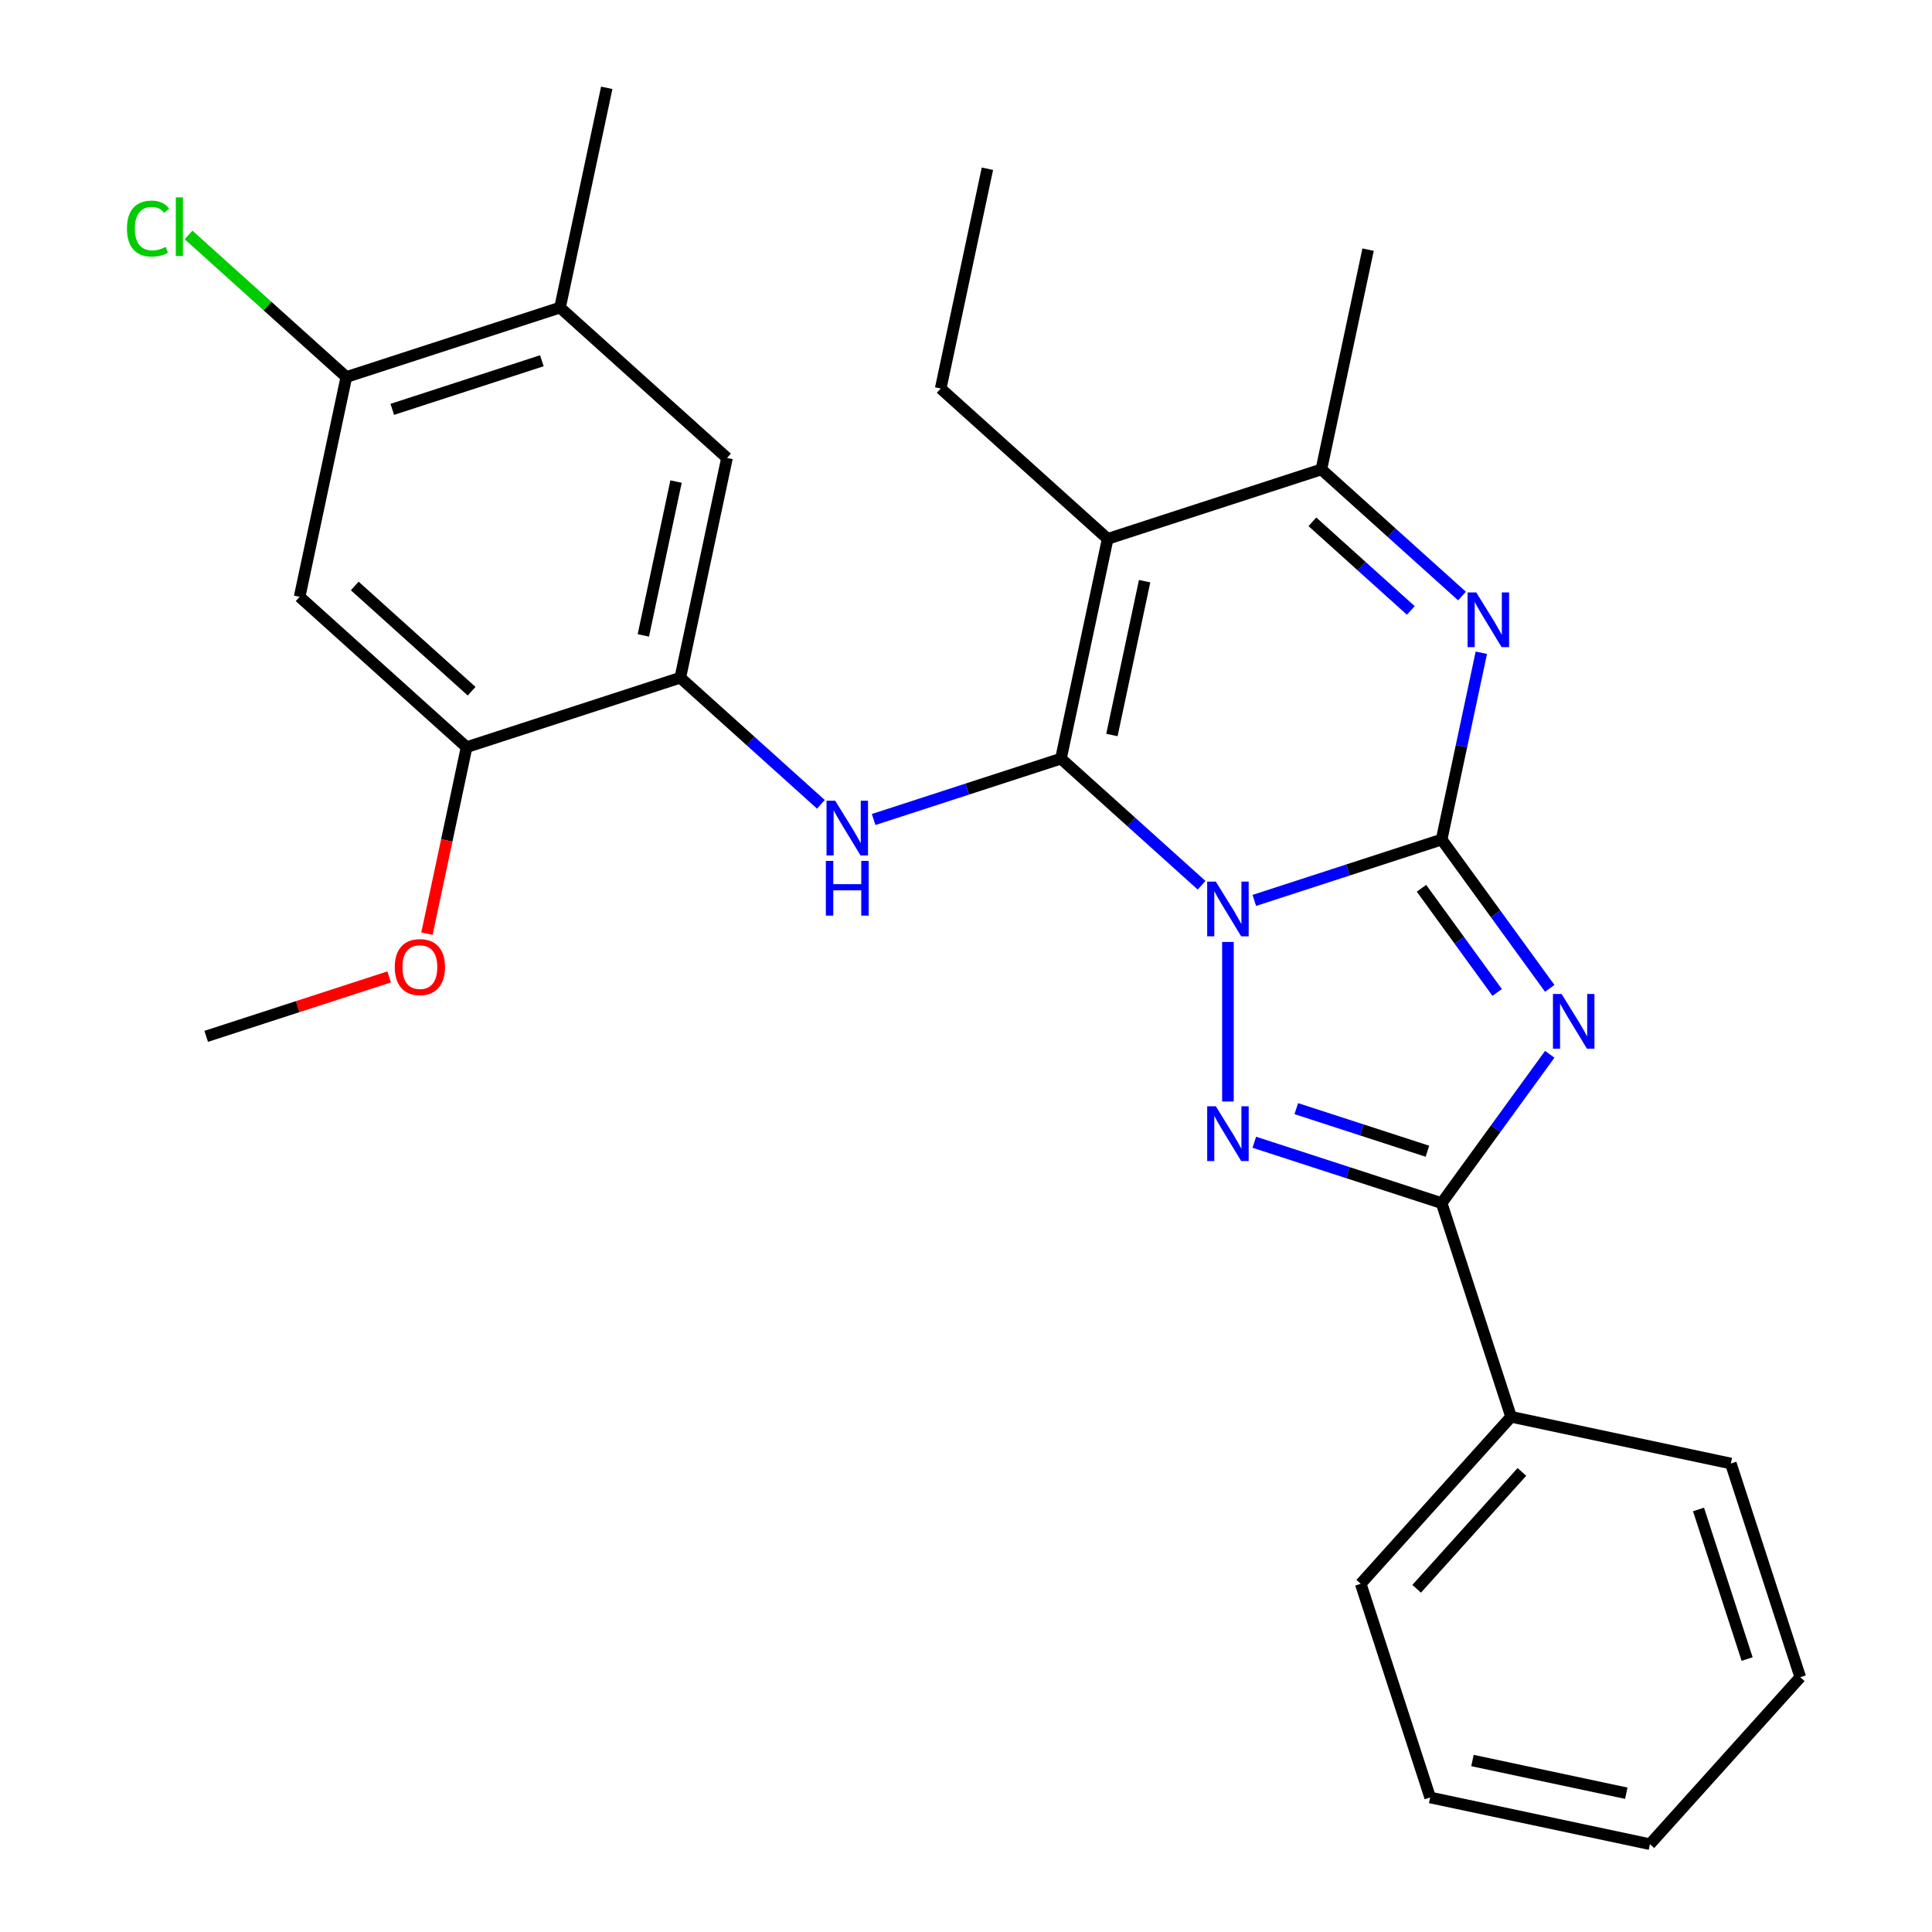 <?xml version='1.0' encoding='iso-8859-1'?>
<svg version='1.1' baseProfile='full'
              xmlns='http://www.w3.org/2000/svg'
                      xmlns:rdkit='http://www.rdkit.org/xml'
                      xmlns:xlink='http://www.w3.org/1999/xlink'
                  xml:space='preserve'
width='1000px' height='1000px' viewBox='0 0 1000 1000'>
<!-- END OF HEADER -->
<rect style='opacity:1.0;fill:#FFFFFF;stroke:none' width='1000' height='1000' x='0' y='0'> </rect>
<path class='bond-0' d='M 649.225,466.054 L 697.704,450.302' style='fill:none;fill-rule:evenodd;stroke:#0000FF;stroke-width:6px;stroke-linecap:butt;stroke-linejoin:miter;stroke-opacity:1' />
<path class='bond-0' d='M 697.704,450.302 L 746.184,434.55' style='fill:none;fill-rule:evenodd;stroke:#000000;stroke-width:6px;stroke-linecap:butt;stroke-linejoin:miter;stroke-opacity:1' />
<path class='bond-1' d='M 621.93,458.2 L 585.54,425.435' style='fill:none;fill-rule:evenodd;stroke:#0000FF;stroke-width:6px;stroke-linecap:butt;stroke-linejoin:miter;stroke-opacity:1' />
<path class='bond-1' d='M 585.54,425.435 L 549.151,392.669' style='fill:none;fill-rule:evenodd;stroke:#000000;stroke-width:6px;stroke-linecap:butt;stroke-linejoin:miter;stroke-opacity:1' />
<path class='bond-3' d='M 635.577,487.556 L 635.577,570.146' style='fill:none;fill-rule:evenodd;stroke:#0000FF;stroke-width:6px;stroke-linecap:butt;stroke-linejoin:miter;stroke-opacity:1' />
<path class='bond-2' d='M 746.184,434.55 L 774.163,473.06' style='fill:none;fill-rule:evenodd;stroke:#000000;stroke-width:6px;stroke-linecap:butt;stroke-linejoin:miter;stroke-opacity:1' />
<path class='bond-2' d='M 774.163,473.06 L 802.143,511.57' style='fill:none;fill-rule:evenodd;stroke:#0000FF;stroke-width:6px;stroke-linecap:butt;stroke-linejoin:miter;stroke-opacity:1' />
<path class='bond-2' d='M 735.76,459.775 L 755.346,486.732' style='fill:none;fill-rule:evenodd;stroke:#000000;stroke-width:6px;stroke-linecap:butt;stroke-linejoin:miter;stroke-opacity:1' />
<path class='bond-2' d='M 755.346,486.732 L 774.931,513.689' style='fill:none;fill-rule:evenodd;stroke:#0000FF;stroke-width:6px;stroke-linecap:butt;stroke-linejoin:miter;stroke-opacity:1' />
<path class='bond-6' d='M 746.184,434.55 L 756.46,386.205' style='fill:none;fill-rule:evenodd;stroke:#000000;stroke-width:6px;stroke-linecap:butt;stroke-linejoin:miter;stroke-opacity:1' />
<path class='bond-6' d='M 756.46,386.205 L 766.736,337.86' style='fill:none;fill-rule:evenodd;stroke:#0000FF;stroke-width:6px;stroke-linecap:butt;stroke-linejoin:miter;stroke-opacity:1' />
<path class='bond-4' d='M 549.151,392.669 L 573.33,278.912' style='fill:none;fill-rule:evenodd;stroke:#000000;stroke-width:6px;stroke-linecap:butt;stroke-linejoin:miter;stroke-opacity:1' />
<path class='bond-4' d='M 575.529,380.442 L 592.455,300.811' style='fill:none;fill-rule:evenodd;stroke:#000000;stroke-width:6px;stroke-linecap:butt;stroke-linejoin:miter;stroke-opacity:1' />
<path class='bond-7' d='M 549.151,392.669 L 500.671,408.421' style='fill:none;fill-rule:evenodd;stroke:#000000;stroke-width:6px;stroke-linecap:butt;stroke-linejoin:miter;stroke-opacity:1' />
<path class='bond-7' d='M 500.671,408.421 L 452.191,424.173' style='fill:none;fill-rule:evenodd;stroke:#0000FF;stroke-width:6px;stroke-linecap:butt;stroke-linejoin:miter;stroke-opacity:1' />
<path class='bond-28' d='M 802.143,545.705 L 774.163,584.215' style='fill:none;fill-rule:evenodd;stroke:#0000FF;stroke-width:6px;stroke-linecap:butt;stroke-linejoin:miter;stroke-opacity:1' />
<path class='bond-28' d='M 774.163,584.215 L 746.184,622.725' style='fill:none;fill-rule:evenodd;stroke:#000000;stroke-width:6px;stroke-linecap:butt;stroke-linejoin:miter;stroke-opacity:1' />
<path class='bond-5' d='M 649.225,591.221 L 697.704,606.973' style='fill:none;fill-rule:evenodd;stroke:#0000FF;stroke-width:6px;stroke-linecap:butt;stroke-linejoin:miter;stroke-opacity:1' />
<path class='bond-5' d='M 697.704,606.973 L 746.184,622.725' style='fill:none;fill-rule:evenodd;stroke:#000000;stroke-width:6px;stroke-linecap:butt;stroke-linejoin:miter;stroke-opacity:1' />
<path class='bond-5' d='M 670.956,573.826 L 704.892,584.852' style='fill:none;fill-rule:evenodd;stroke:#0000FF;stroke-width:6px;stroke-linecap:butt;stroke-linejoin:miter;stroke-opacity:1' />
<path class='bond-5' d='M 704.892,584.852 L 738.828,595.878' style='fill:none;fill-rule:evenodd;stroke:#000000;stroke-width:6px;stroke-linecap:butt;stroke-linejoin:miter;stroke-opacity:1' />
<path class='bond-8' d='M 573.33,278.912 L 683.937,242.973' style='fill:none;fill-rule:evenodd;stroke:#000000;stroke-width:6px;stroke-linecap:butt;stroke-linejoin:miter;stroke-opacity:1' />
<path class='bond-16' d='M 573.33,278.912 L 486.904,201.093' style='fill:none;fill-rule:evenodd;stroke:#000000;stroke-width:6px;stroke-linecap:butt;stroke-linejoin:miter;stroke-opacity:1' />
<path class='bond-15' d='M 746.184,622.725 L 782.122,733.332' style='fill:none;fill-rule:evenodd;stroke:#000000;stroke-width:6px;stroke-linecap:butt;stroke-linejoin:miter;stroke-opacity:1' />
<path class='bond-29' d='M 756.717,308.504 L 720.327,275.739' style='fill:none;fill-rule:evenodd;stroke:#0000FF;stroke-width:6px;stroke-linecap:butt;stroke-linejoin:miter;stroke-opacity:1' />
<path class='bond-29' d='M 720.327,275.739 L 683.937,242.973' style='fill:none;fill-rule:evenodd;stroke:#000000;stroke-width:6px;stroke-linecap:butt;stroke-linejoin:miter;stroke-opacity:1' />
<path class='bond-29' d='M 730.236,315.96 L 704.763,293.024' style='fill:none;fill-rule:evenodd;stroke:#0000FF;stroke-width:6px;stroke-linecap:butt;stroke-linejoin:miter;stroke-opacity:1' />
<path class='bond-29' d='M 704.763,293.024 L 679.29,270.088' style='fill:none;fill-rule:evenodd;stroke:#000000;stroke-width:6px;stroke-linecap:butt;stroke-linejoin:miter;stroke-opacity:1' />
<path class='bond-9' d='M 424.896,416.319 L 388.507,383.554' style='fill:none;fill-rule:evenodd;stroke:#0000FF;stroke-width:6px;stroke-linecap:butt;stroke-linejoin:miter;stroke-opacity:1' />
<path class='bond-9' d='M 388.507,383.554 L 352.117,350.788' style='fill:none;fill-rule:evenodd;stroke:#000000;stroke-width:6px;stroke-linecap:butt;stroke-linejoin:miter;stroke-opacity:1' />
<path class='bond-19' d='M 683.937,242.973 L 708.117,129.216' style='fill:none;fill-rule:evenodd;stroke:#000000;stroke-width:6px;stroke-linecap:butt;stroke-linejoin:miter;stroke-opacity:1' />
<path class='bond-11' d='M 352.117,350.788 L 241.51,386.727' style='fill:none;fill-rule:evenodd;stroke:#000000;stroke-width:6px;stroke-linecap:butt;stroke-linejoin:miter;stroke-opacity:1' />
<path class='bond-13' d='M 352.117,350.788 L 376.297,237.031' style='fill:none;fill-rule:evenodd;stroke:#000000;stroke-width:6px;stroke-linecap:butt;stroke-linejoin:miter;stroke-opacity:1' />
<path class='bond-13' d='M 332.992,328.889 L 349.918,249.259' style='fill:none;fill-rule:evenodd;stroke:#000000;stroke-width:6px;stroke-linecap:butt;stroke-linejoin:miter;stroke-opacity:1' />
<path class='bond-10' d='M 155.083,308.908 L 241.51,386.727' style='fill:none;fill-rule:evenodd;stroke:#000000;stroke-width:6px;stroke-linecap:butt;stroke-linejoin:miter;stroke-opacity:1' />
<path class='bond-10' d='M 183.611,303.295 L 244.11,357.768' style='fill:none;fill-rule:evenodd;stroke:#000000;stroke-width:6px;stroke-linecap:butt;stroke-linejoin:miter;stroke-opacity:1' />
<path class='bond-30' d='M 155.083,308.908 L 179.263,195.15' style='fill:none;fill-rule:evenodd;stroke:#000000;stroke-width:6px;stroke-linecap:butt;stroke-linejoin:miter;stroke-opacity:1' />
<path class='bond-18' d='M 241.51,386.727 L 231.251,434.992' style='fill:none;fill-rule:evenodd;stroke:#000000;stroke-width:6px;stroke-linecap:butt;stroke-linejoin:miter;stroke-opacity:1' />
<path class='bond-18' d='M 231.251,434.992 L 220.992,483.257' style='fill:none;fill-rule:evenodd;stroke:#FF0000;stroke-width:6px;stroke-linecap:butt;stroke-linejoin:miter;stroke-opacity:1' />
<path class='bond-12' d='M 179.263,195.15 L 289.87,159.212' style='fill:none;fill-rule:evenodd;stroke:#000000;stroke-width:6px;stroke-linecap:butt;stroke-linejoin:miter;stroke-opacity:1' />
<path class='bond-12' d='M 203.042,211.881 L 280.467,186.724' style='fill:none;fill-rule:evenodd;stroke:#000000;stroke-width:6px;stroke-linecap:butt;stroke-linejoin:miter;stroke-opacity:1' />
<path class='bond-17' d='M 179.263,195.15 L 138.424,158.378' style='fill:none;fill-rule:evenodd;stroke:#000000;stroke-width:6px;stroke-linecap:butt;stroke-linejoin:miter;stroke-opacity:1' />
<path class='bond-17' d='M 138.424,158.378 L 97.584,121.606' style='fill:none;fill-rule:evenodd;stroke:#00CC00;stroke-width:6px;stroke-linecap:butt;stroke-linejoin:miter;stroke-opacity:1' />
<path class='bond-14' d='M 376.297,237.031 L 289.87,159.212' style='fill:none;fill-rule:evenodd;stroke:#000000;stroke-width:6px;stroke-linecap:butt;stroke-linejoin:miter;stroke-opacity:1' />
<path class='bond-20' d='M 289.87,159.212 L 314.05,45.455' style='fill:none;fill-rule:evenodd;stroke:#000000;stroke-width:6px;stroke-linecap:butt;stroke-linejoin:miter;stroke-opacity:1' />
<path class='bond-21' d='M 782.122,733.332 L 704.303,819.759' style='fill:none;fill-rule:evenodd;stroke:#000000;stroke-width:6px;stroke-linecap:butt;stroke-linejoin:miter;stroke-opacity:1' />
<path class='bond-21' d='M 787.735,761.86 L 733.262,822.359' style='fill:none;fill-rule:evenodd;stroke:#000000;stroke-width:6px;stroke-linecap:butt;stroke-linejoin:miter;stroke-opacity:1' />
<path class='bond-22' d='M 782.122,733.332 L 895.88,757.512' style='fill:none;fill-rule:evenodd;stroke:#000000;stroke-width:6px;stroke-linecap:butt;stroke-linejoin:miter;stroke-opacity:1' />
<path class='bond-24' d='M 486.904,201.093 L 511.083,87.335' style='fill:none;fill-rule:evenodd;stroke:#000000;stroke-width:6px;stroke-linecap:butt;stroke-linejoin:miter;stroke-opacity:1' />
<path class='bond-23' d='M 201.423,505.653 L 154.073,521.038' style='fill:none;fill-rule:evenodd;stroke:#FF0000;stroke-width:6px;stroke-linecap:butt;stroke-linejoin:miter;stroke-opacity:1' />
<path class='bond-23' d='M 154.073,521.038 L 106.724,536.422' style='fill:none;fill-rule:evenodd;stroke:#000000;stroke-width:6px;stroke-linecap:butt;stroke-linejoin:miter;stroke-opacity:1' />
<path class='bond-26' d='M 704.303,819.759 L 740.242,930.366' style='fill:none;fill-rule:evenodd;stroke:#000000;stroke-width:6px;stroke-linecap:butt;stroke-linejoin:miter;stroke-opacity:1' />
<path class='bond-25' d='M 895.88,757.512 L 931.818,868.119' style='fill:none;fill-rule:evenodd;stroke:#000000;stroke-width:6px;stroke-linecap:butt;stroke-linejoin:miter;stroke-opacity:1' />
<path class='bond-25' d='M 879.149,781.291 L 904.306,858.715' style='fill:none;fill-rule:evenodd;stroke:#000000;stroke-width:6px;stroke-linecap:butt;stroke-linejoin:miter;stroke-opacity:1' />
<path class='bond-31' d='M 931.818,868.119 L 853.999,954.545' style='fill:none;fill-rule:evenodd;stroke:#000000;stroke-width:6px;stroke-linecap:butt;stroke-linejoin:miter;stroke-opacity:1' />
<path class='bond-27' d='M 740.242,930.366 L 853.999,954.545' style='fill:none;fill-rule:evenodd;stroke:#000000;stroke-width:6px;stroke-linecap:butt;stroke-linejoin:miter;stroke-opacity:1' />
<path class='bond-27' d='M 762.141,911.241 L 841.771,928.167' style='fill:none;fill-rule:evenodd;stroke:#000000;stroke-width:6px;stroke-linecap:butt;stroke-linejoin:miter;stroke-opacity:1' />
<path  class='atom-0' d='M 629.317 456.328
L 638.597 471.328
Q 639.517 472.808, 640.997 475.488
Q 642.477 478.168, 642.557 478.328
L 642.557 456.328
L 646.317 456.328
L 646.317 484.648
L 642.437 484.648
L 632.477 468.248
Q 631.317 466.328, 630.077 464.128
Q 628.877 461.928, 628.517 461.248
L 628.517 484.648
L 624.837 484.648
L 624.837 456.328
L 629.317 456.328
' fill='#0000FF'/>
<path  class='atom-3' d='M 808.283 514.478
L 817.563 529.478
Q 818.483 530.958, 819.963 533.638
Q 821.443 536.318, 821.523 536.478
L 821.523 514.478
L 825.283 514.478
L 825.283 542.798
L 821.403 542.798
L 811.443 526.398
Q 810.283 524.478, 809.043 522.278
Q 807.843 520.078, 807.483 519.398
L 807.483 542.798
L 803.803 542.798
L 803.803 514.478
L 808.283 514.478
' fill='#0000FF'/>
<path  class='atom-4' d='M 629.317 572.627
L 638.597 587.627
Q 639.517 589.107, 640.997 591.787
Q 642.477 594.467, 642.557 594.627
L 642.557 572.627
L 646.317 572.627
L 646.317 600.947
L 642.437 600.947
L 632.477 584.547
Q 631.317 582.627, 630.077 580.427
Q 628.877 578.227, 628.517 577.547
L 628.517 600.947
L 624.837 600.947
L 624.837 572.627
L 629.317 572.627
' fill='#0000FF'/>
<path  class='atom-7' d='M 764.104 306.633
L 773.384 321.633
Q 774.304 323.113, 775.784 325.793
Q 777.264 328.473, 777.344 328.633
L 777.344 306.633
L 781.104 306.633
L 781.104 334.953
L 777.224 334.953
L 767.264 318.553
Q 766.104 316.633, 764.864 314.433
Q 763.664 312.233, 763.304 311.553
L 763.304 334.953
L 759.624 334.953
L 759.624 306.633
L 764.104 306.633
' fill='#0000FF'/>
<path  class='atom-8' d='M 432.284 414.447
L 441.564 429.447
Q 442.484 430.927, 443.964 433.607
Q 445.444 436.287, 445.524 436.447
L 445.524 414.447
L 449.284 414.447
L 449.284 442.767
L 445.404 442.767
L 435.444 426.367
Q 434.284 424.447, 433.044 422.247
Q 431.844 420.047, 431.484 419.367
L 431.484 442.767
L 427.804 442.767
L 427.804 414.447
L 432.284 414.447
' fill='#0000FF'/>
<path  class='atom-8' d='M 427.464 445.599
L 431.304 445.599
L 431.304 457.639
L 445.784 457.639
L 445.784 445.599
L 449.624 445.599
L 449.624 473.919
L 445.784 473.919
L 445.784 460.839
L 431.304 460.839
L 431.304 473.919
L 427.464 473.919
L 427.464 445.599
' fill='#0000FF'/>
<path  class='atom-18' d='M 65.716 118.311
Q 65.716 111.271, 68.996 107.591
Q 72.317 103.871, 78.597 103.871
Q 84.436 103.871, 87.556 107.991
L 84.916 110.151
Q 82.636 107.151, 78.597 107.151
Q 74.317 107.151, 72.037 110.031
Q 69.796 112.871, 69.796 118.311
Q 69.796 123.911, 72.117 126.791
Q 74.477 129.671, 79.037 129.671
Q 82.156 129.671, 85.796 127.791
L 86.916 130.791
Q 85.436 131.751, 83.197 132.311
Q 80.957 132.871, 78.477 132.871
Q 72.317 132.871, 68.996 129.111
Q 65.716 125.351, 65.716 118.311
' fill='#00CC00'/>
<path  class='atom-18' d='M 90.996 102.151
L 94.677 102.151
L 94.677 132.511
L 90.996 132.511
L 90.996 102.151
' fill='#00CC00'/>
<path  class='atom-19' d='M 204.33 500.564
Q 204.33 493.764, 207.69 489.964
Q 211.05 486.164, 217.33 486.164
Q 223.61 486.164, 226.97 489.964
Q 230.33 493.764, 230.33 500.564
Q 230.33 507.444, 226.93 511.364
Q 223.53 515.244, 217.33 515.244
Q 211.09 515.244, 207.69 511.364
Q 204.33 507.484, 204.33 500.564
M 217.33 512.044
Q 221.65 512.044, 223.97 509.164
Q 226.33 506.244, 226.33 500.564
Q 226.33 495.004, 223.97 492.204
Q 221.65 489.364, 217.33 489.364
Q 213.01 489.364, 210.65 492.164
Q 208.33 494.964, 208.33 500.564
Q 208.33 506.284, 210.65 509.164
Q 213.01 512.044, 217.33 512.044
' fill='#FF0000'/>
</svg>
